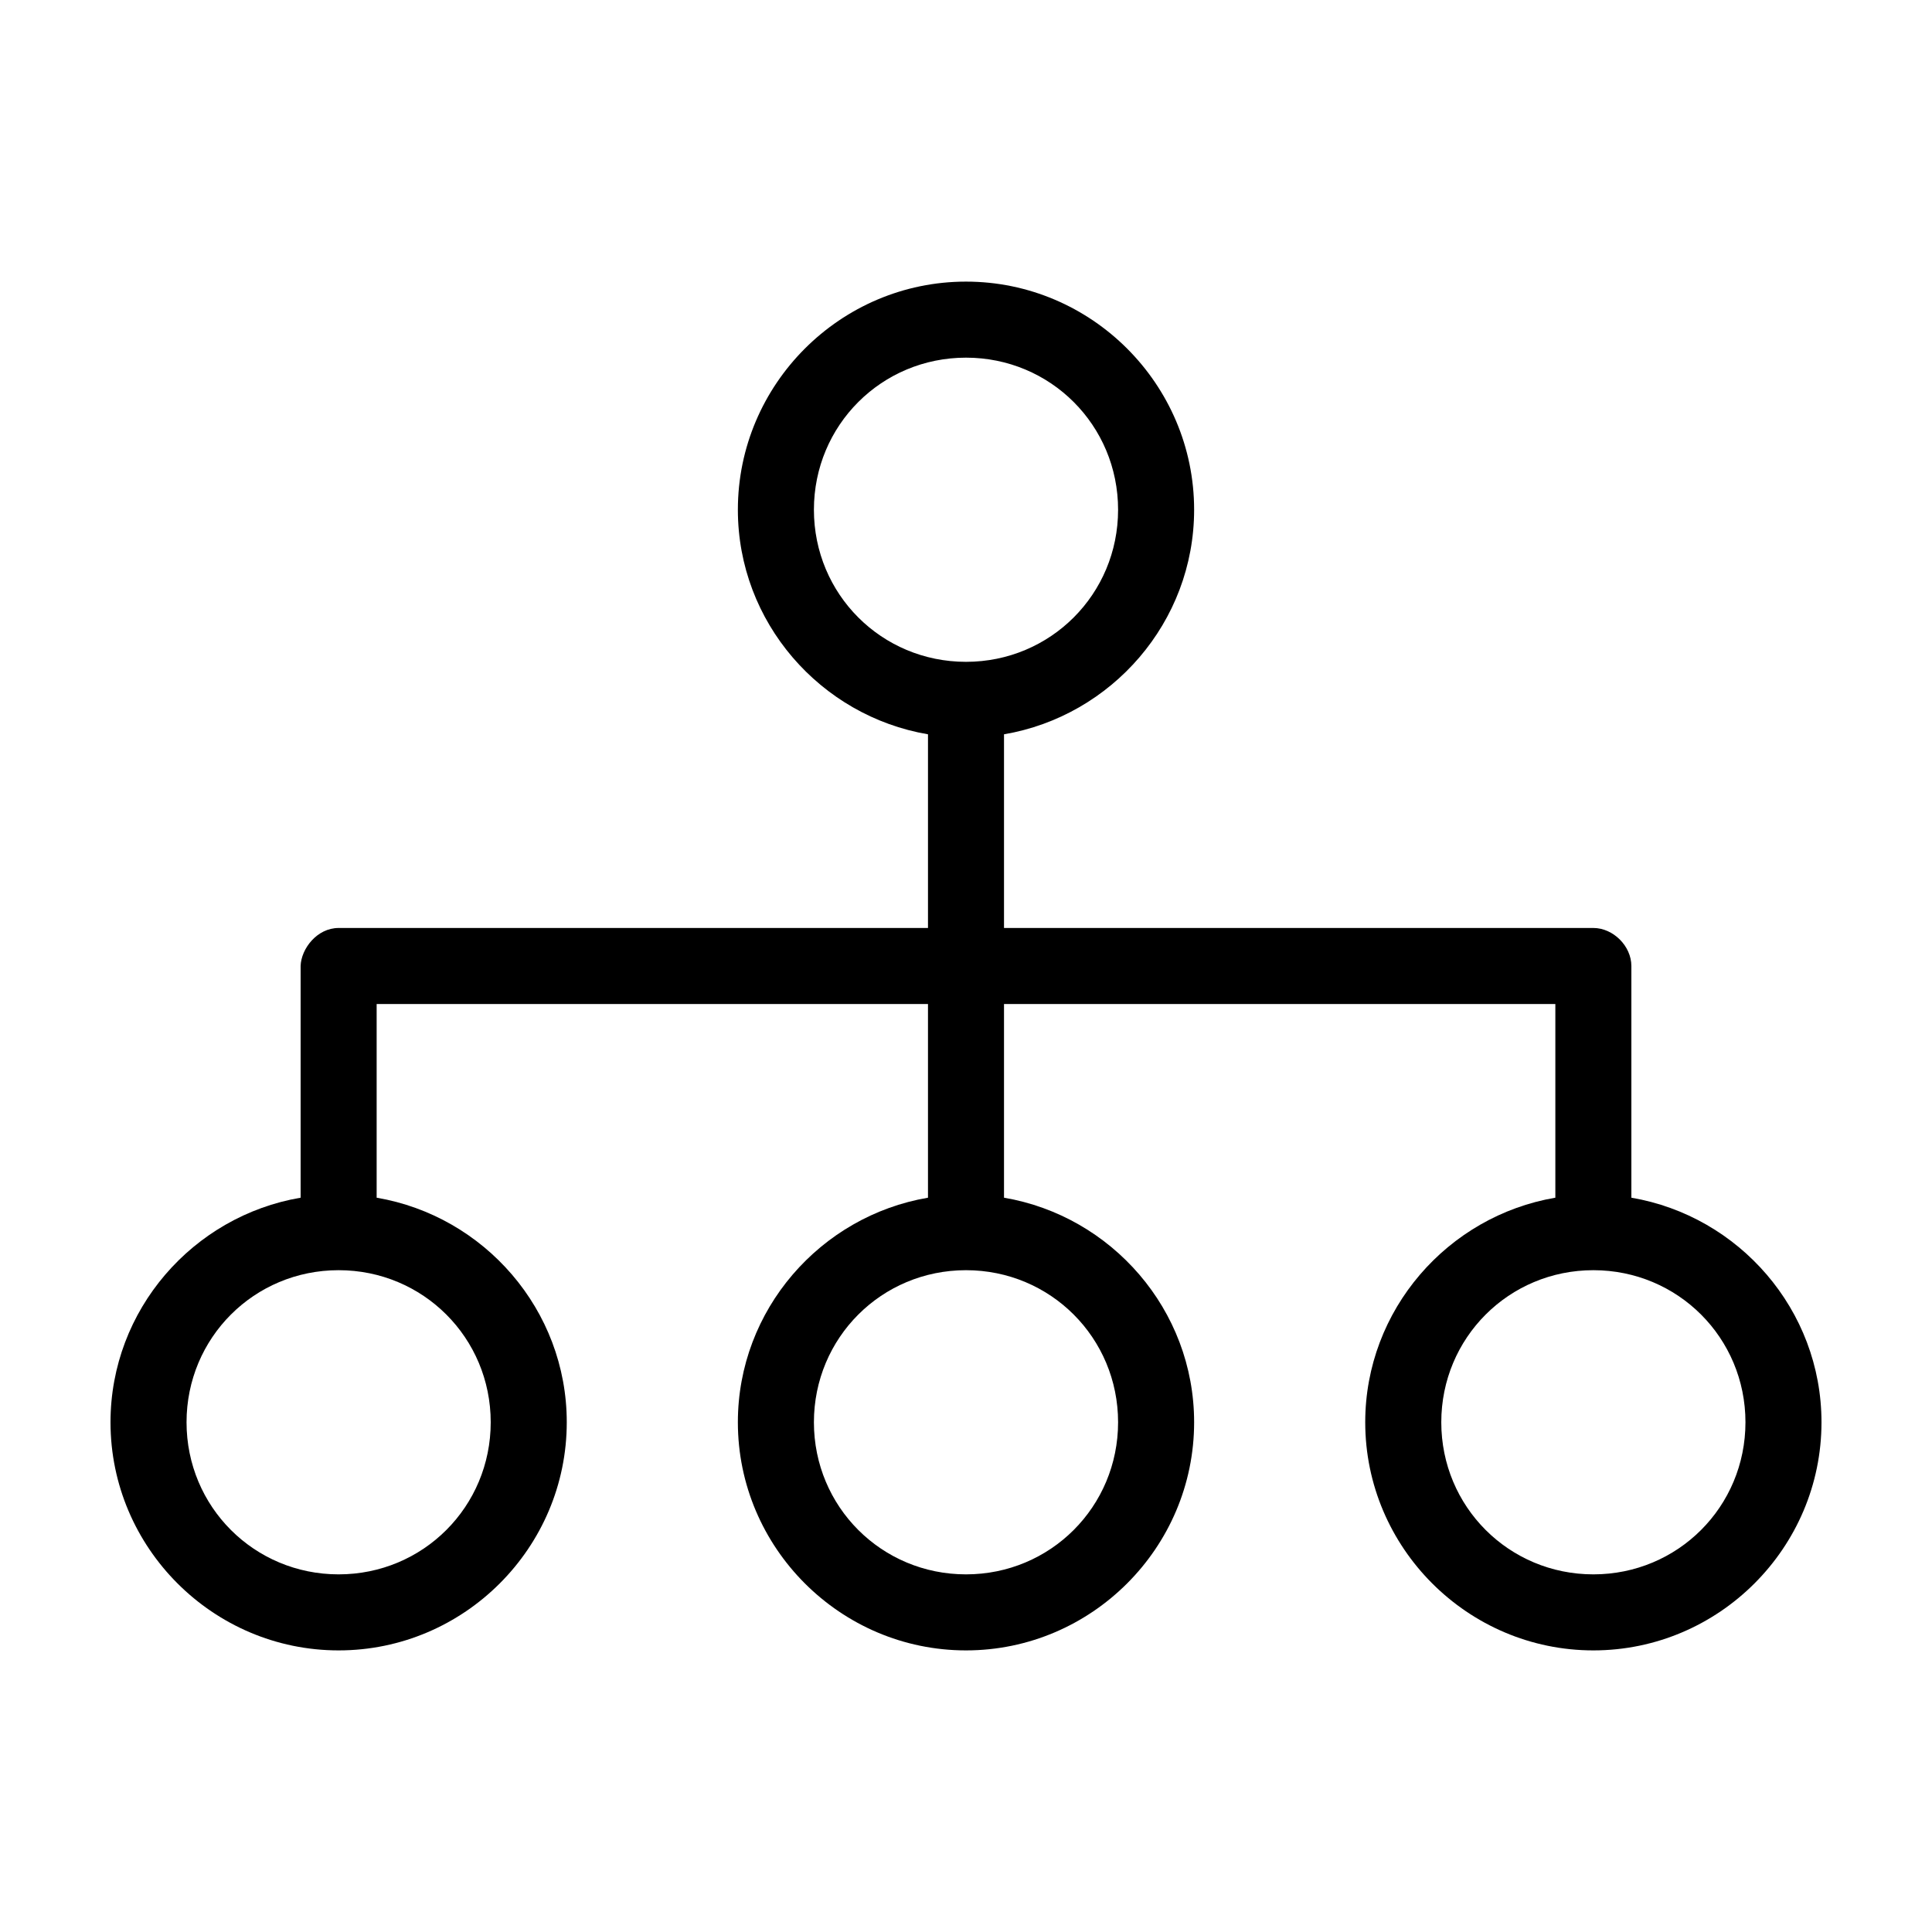 <?xml version="1.0" encoding="UTF-8"?>
<!-- Uploaded to: ICON Repo, www.svgrepo.com, Generator: ICON Repo Mixer Tools -->
<svg fill="#000000" width="800px" height="800px" version="1.1" viewBox="144 144 512 512" xmlns="http://www.w3.org/2000/svg">
 <path d="m400 218.63c-33.27 0-60.457 27.188-60.457 60.457 0 29.824 21.891 54.664 50.383 59.512v51.324h-156.18c-5.758 0-9.953 5.539-10.078 10.078v61.402c-28.488 4.848-50.383 29.691-50.383 59.512 0 33.27 27.188 60.457 60.457 60.457 33.27 0 60.457-27.188 60.457-60.457 0-29.824-21.891-54.664-50.383-59.512v-51.324h146.11v51.324c-28.488 4.848-50.383 29.691-50.383 59.512 0 33.27 27.188 60.457 60.457 60.457 33.27 0 60.457-27.188 60.457-60.457 0-29.824-21.891-54.664-50.383-59.512v-51.324h146.11v51.324c-28.488 4.848-50.383 29.691-50.383 59.512 0 33.27 27.188 60.457 60.457 60.457s60.457-27.188 60.457-60.457c0-29.824-21.891-54.664-50.383-59.512v-61.402c0-5.277-4.801-10.074-10.078-10.078h-156.18v-51.324c28.488-4.848 50.383-29.691 50.383-59.512 0-33.27-27.188-60.457-60.457-60.457zm0 20.152c22.379 0 40.305 17.926 40.305 40.305 0 22.379-17.926 40.305-40.305 40.305s-40.305-17.926-40.305-40.305c0-22.379 17.926-40.305 40.305-40.305zm-166.26 241.83c22.379 0 40.305 17.926 40.305 40.305 0 22.379-17.926 40.305-40.305 40.305-22.379 0-40.305-17.926-40.305-40.305 0-22.379 17.926-40.305 40.305-40.305zm166.26 0c22.379 0 40.305 17.926 40.305 40.305 0 22.379-17.926 40.305-40.305 40.305s-40.305-17.926-40.305-40.305c0-22.379 17.926-40.305 40.305-40.305zm166.26 0c22.379 0 40.305 17.926 40.305 40.305 0 22.379-17.926 40.305-40.305 40.305-22.379 0-40.305-17.926-40.305-40.305 0-22.379 17.926-40.305 40.305-40.305z"/>
</svg>